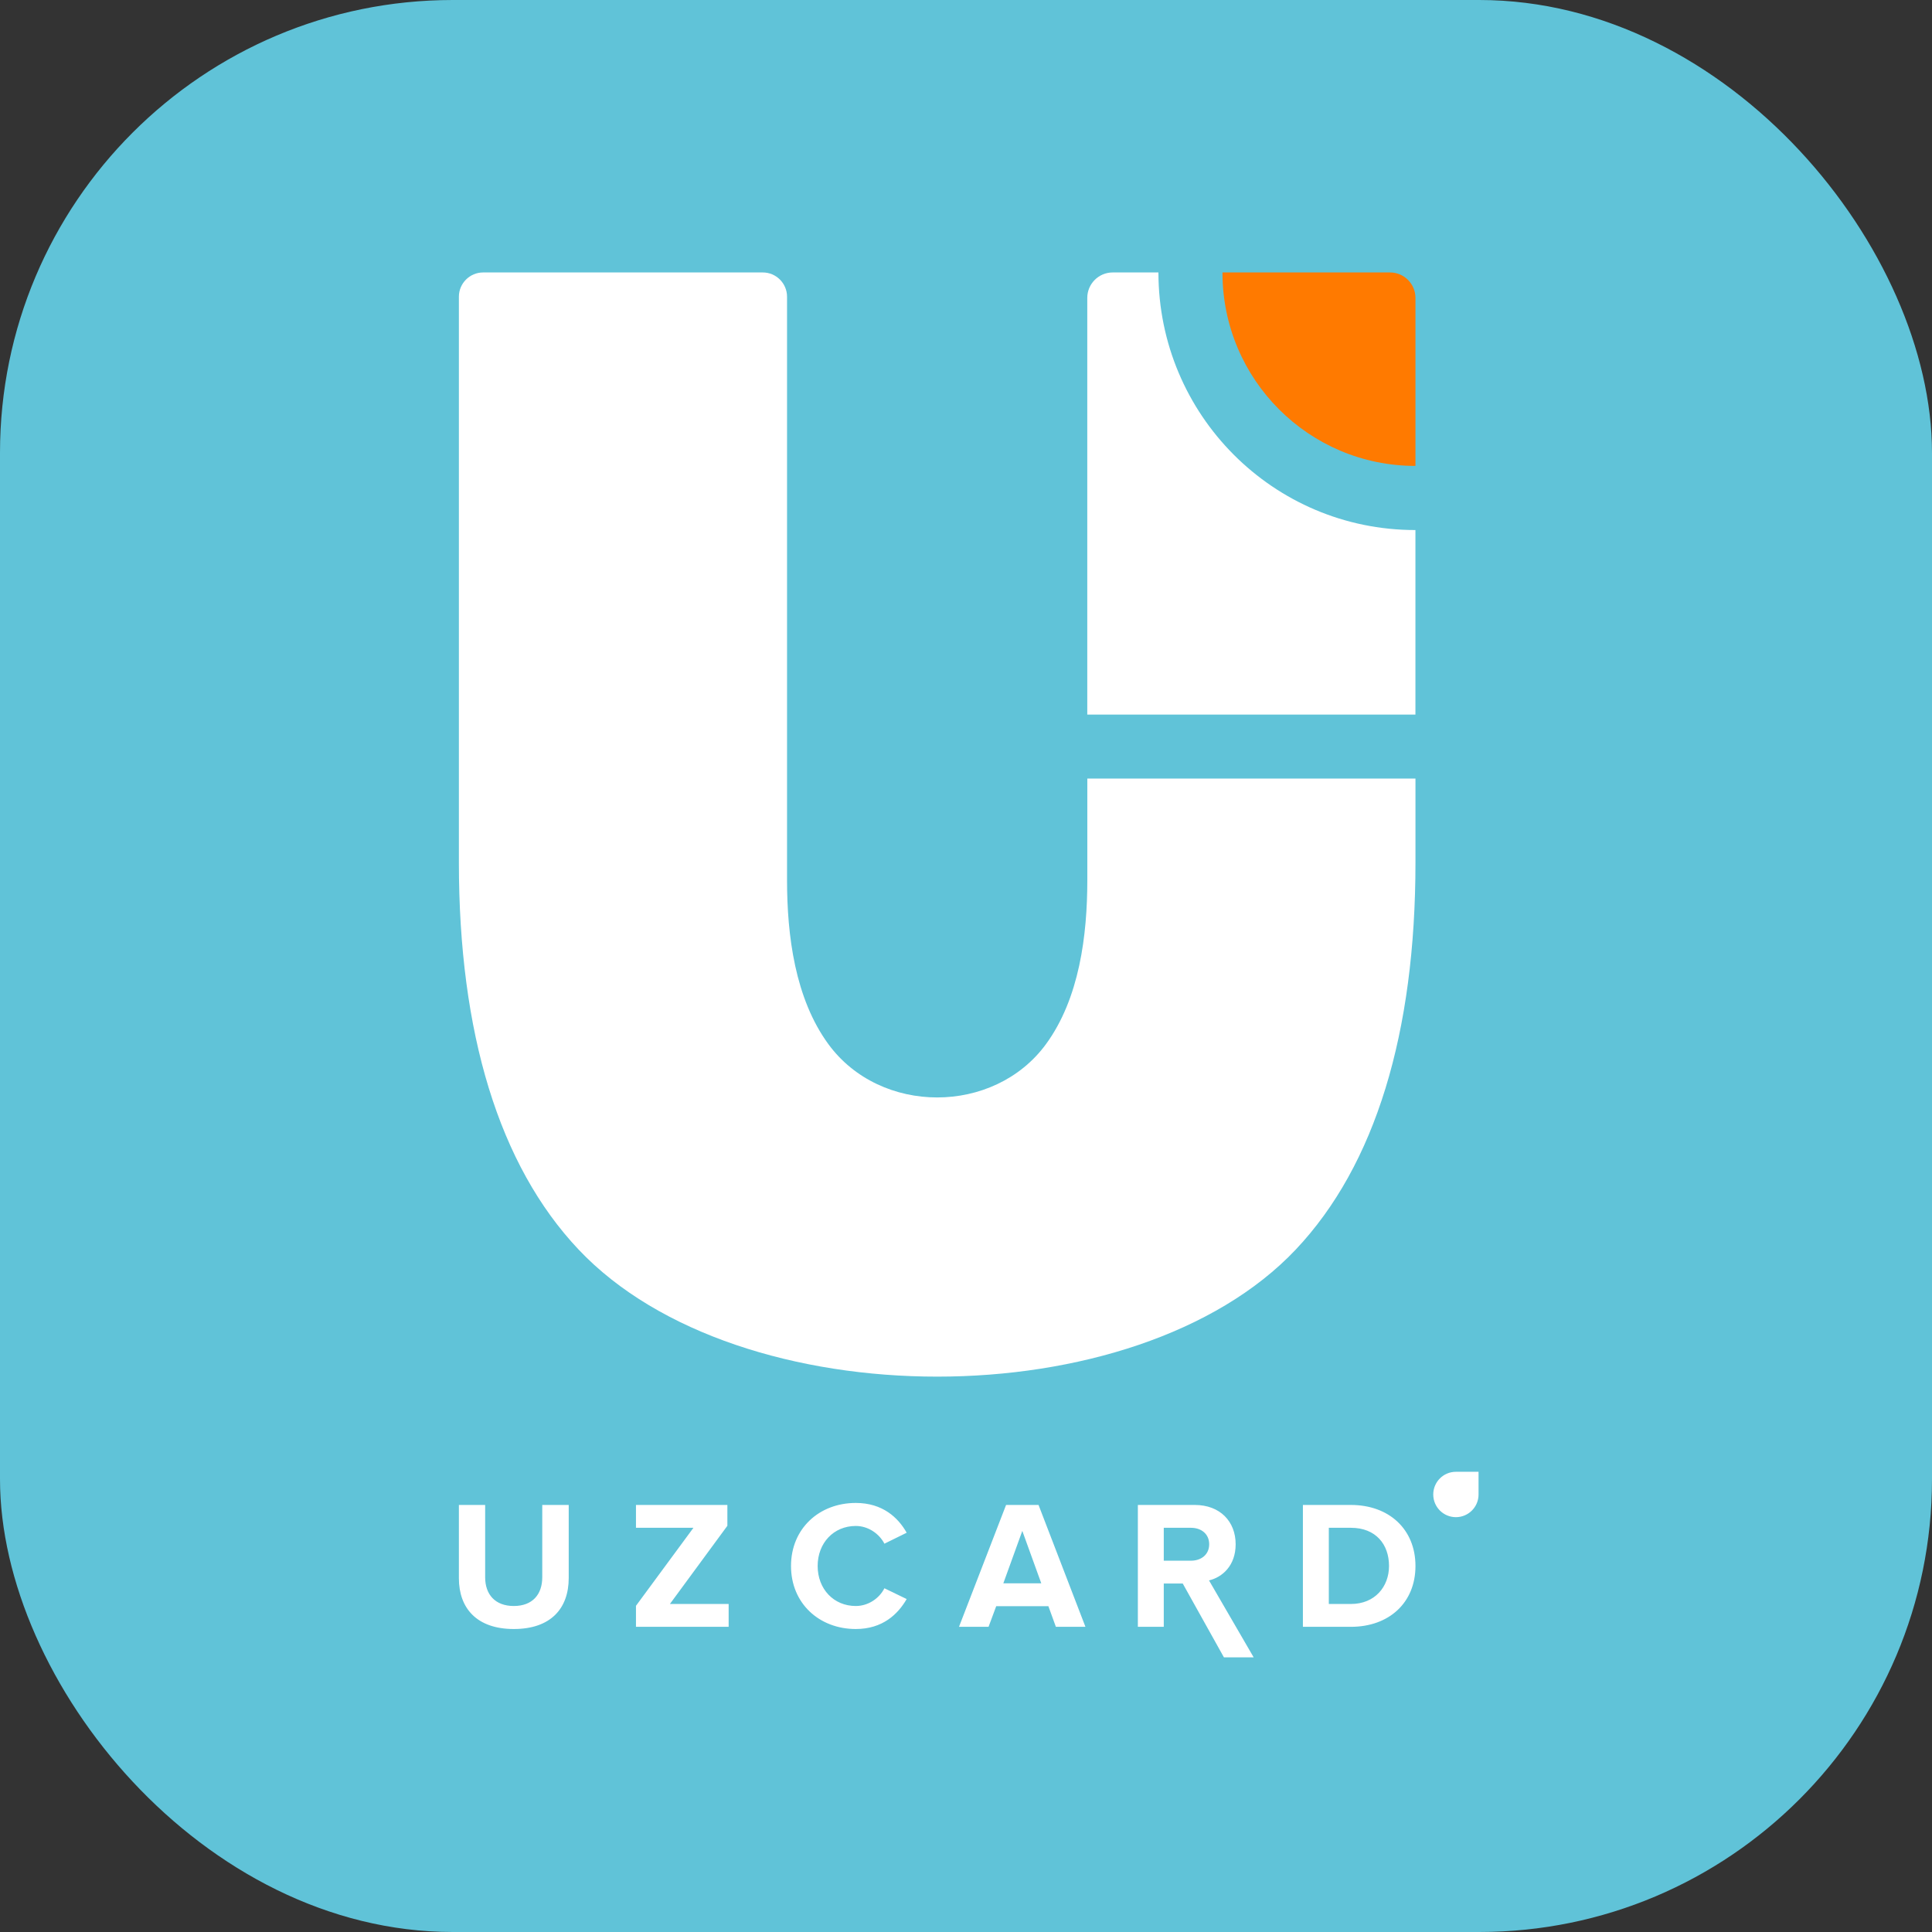 <svg width="256" height="256" viewBox="0 0 256 256" fill="none" xmlns="http://www.w3.org/2000/svg">
<rect x="0" y="0" width="256" height="256" fill="#333333" stroke="none"/>
<rect width="256" height="256" rx="60" fill="#60C3D8"/>
<g clip-path="url(#clip0_2074_36558)">
<path fill-rule="evenodd" clip-rule="evenodd" d="M76.666 165.572C66.094 154.387 60.805 136.822 60.805 114.297C60.805 89.076 60.805 64.535 60.805 39.315C60.805 37.547 62.249 36.102 64.014 36.102H101.078C102.843 36.102 104.287 37.547 104.287 39.315C104.287 65.083 104.287 90.851 104.287 116.619C104.287 123.924 105.331 132.302 109.767 138.358C116.661 147.77 131.701 147.77 138.595 138.358C143.03 132.302 144.075 123.924 144.075 116.619V103.167H187.557V114.297C187.557 136.822 182.267 154.387 171.696 165.572C150.477 188.024 97.885 188.024 76.666 165.572Z" fill="white"/>
<path fill-rule="evenodd" clip-rule="evenodd" d="M144.07 94.689C144.07 76.282 144.07 57.874 144.07 39.467C144.07 37.616 145.582 36.102 147.431 36.102H153.497C153.51 54.953 168.715 70.234 187.543 70.234H187.552C187.552 78.384 187.552 86.536 187.552 94.689C173.059 94.689 158.564 94.689 144.07 94.689Z" fill="white"/>
<path fill-rule="evenodd" clip-rule="evenodd" d="M161.985 36.102C169.388 36.102 176.791 36.102 184.194 36.102C186.042 36.102 187.555 37.616 187.555 39.467C187.555 46.89 187.555 54.313 187.555 61.736C173.433 61.736 161.984 50.271 161.984 36.13L161.985 36.102Z" fill="#FF7A00"/>
<path fill-rule="evenodd" clip-rule="evenodd" d="M68.081 215.853C72.989 215.853 75.358 213.117 75.358 209.098V199.414H71.852V209.001C71.852 211.253 70.571 212.803 68.081 212.803C65.591 212.803 64.286 211.253 64.286 209.001V199.414H60.805V209.123C60.805 213.093 63.174 215.853 68.081 215.853ZM195.915 197.986L195.916 198.025C195.916 199.687 194.573 201.032 192.914 201.032C191.256 201.032 189.913 199.687 189.913 198.025C189.913 196.365 191.256 195.02 192.914 195.02H195.915V197.986ZM96.55 215.562V212.536H88.766L96.381 202.174V199.414H84.269V202.441H91.885L84.269 212.778V215.562H96.55ZM113.394 215.853C116.948 215.853 118.978 213.892 120.139 211.882L117.19 210.454C116.513 211.785 115.062 212.803 113.394 212.803C110.469 212.803 108.343 210.551 108.343 207.501C108.343 204.451 110.469 202.198 113.394 202.198C115.062 202.198 116.513 203.24 117.19 204.547L120.139 203.094C119.003 201.085 116.948 199.148 113.394 199.148C108.559 199.148 104.813 202.538 104.813 207.501C104.813 212.463 108.559 215.853 113.394 215.853ZM143.826 215.562L137.612 199.414H133.31L127.072 215.562H130.989L132.004 212.826H138.917L139.909 215.562H143.826ZM137.975 209.8H132.946L135.461 202.852L137.975 209.8ZM166.118 219.608L160.2 209.412C161.941 209.001 163.73 207.476 163.73 204.62C163.73 201.618 161.675 199.414 158.315 199.414H150.773V215.562H154.205V209.825H156.719L162.177 219.608H166.118ZM157.808 206.8H154.205V202.441H157.808C159.185 202.441 160.224 203.265 160.224 204.62C160.224 205.975 159.185 206.8 157.808 206.8ZM179 215.562C184.052 215.562 187.557 212.367 187.557 207.501C187.557 202.635 184.052 199.414 179 199.414H172.642V215.562H179ZM179 212.536H176.075V202.441H179C182.312 202.441 184.052 204.644 184.052 207.501C184.052 210.236 182.191 212.536 179 212.536Z" fill="white"/>
</g>
<defs>
<clipPath id="clip0_2074_36558">
<rect width="136" height="184" fill="white" transform="translate(60 36)"/>
</clipPath>
</defs>
</svg>
